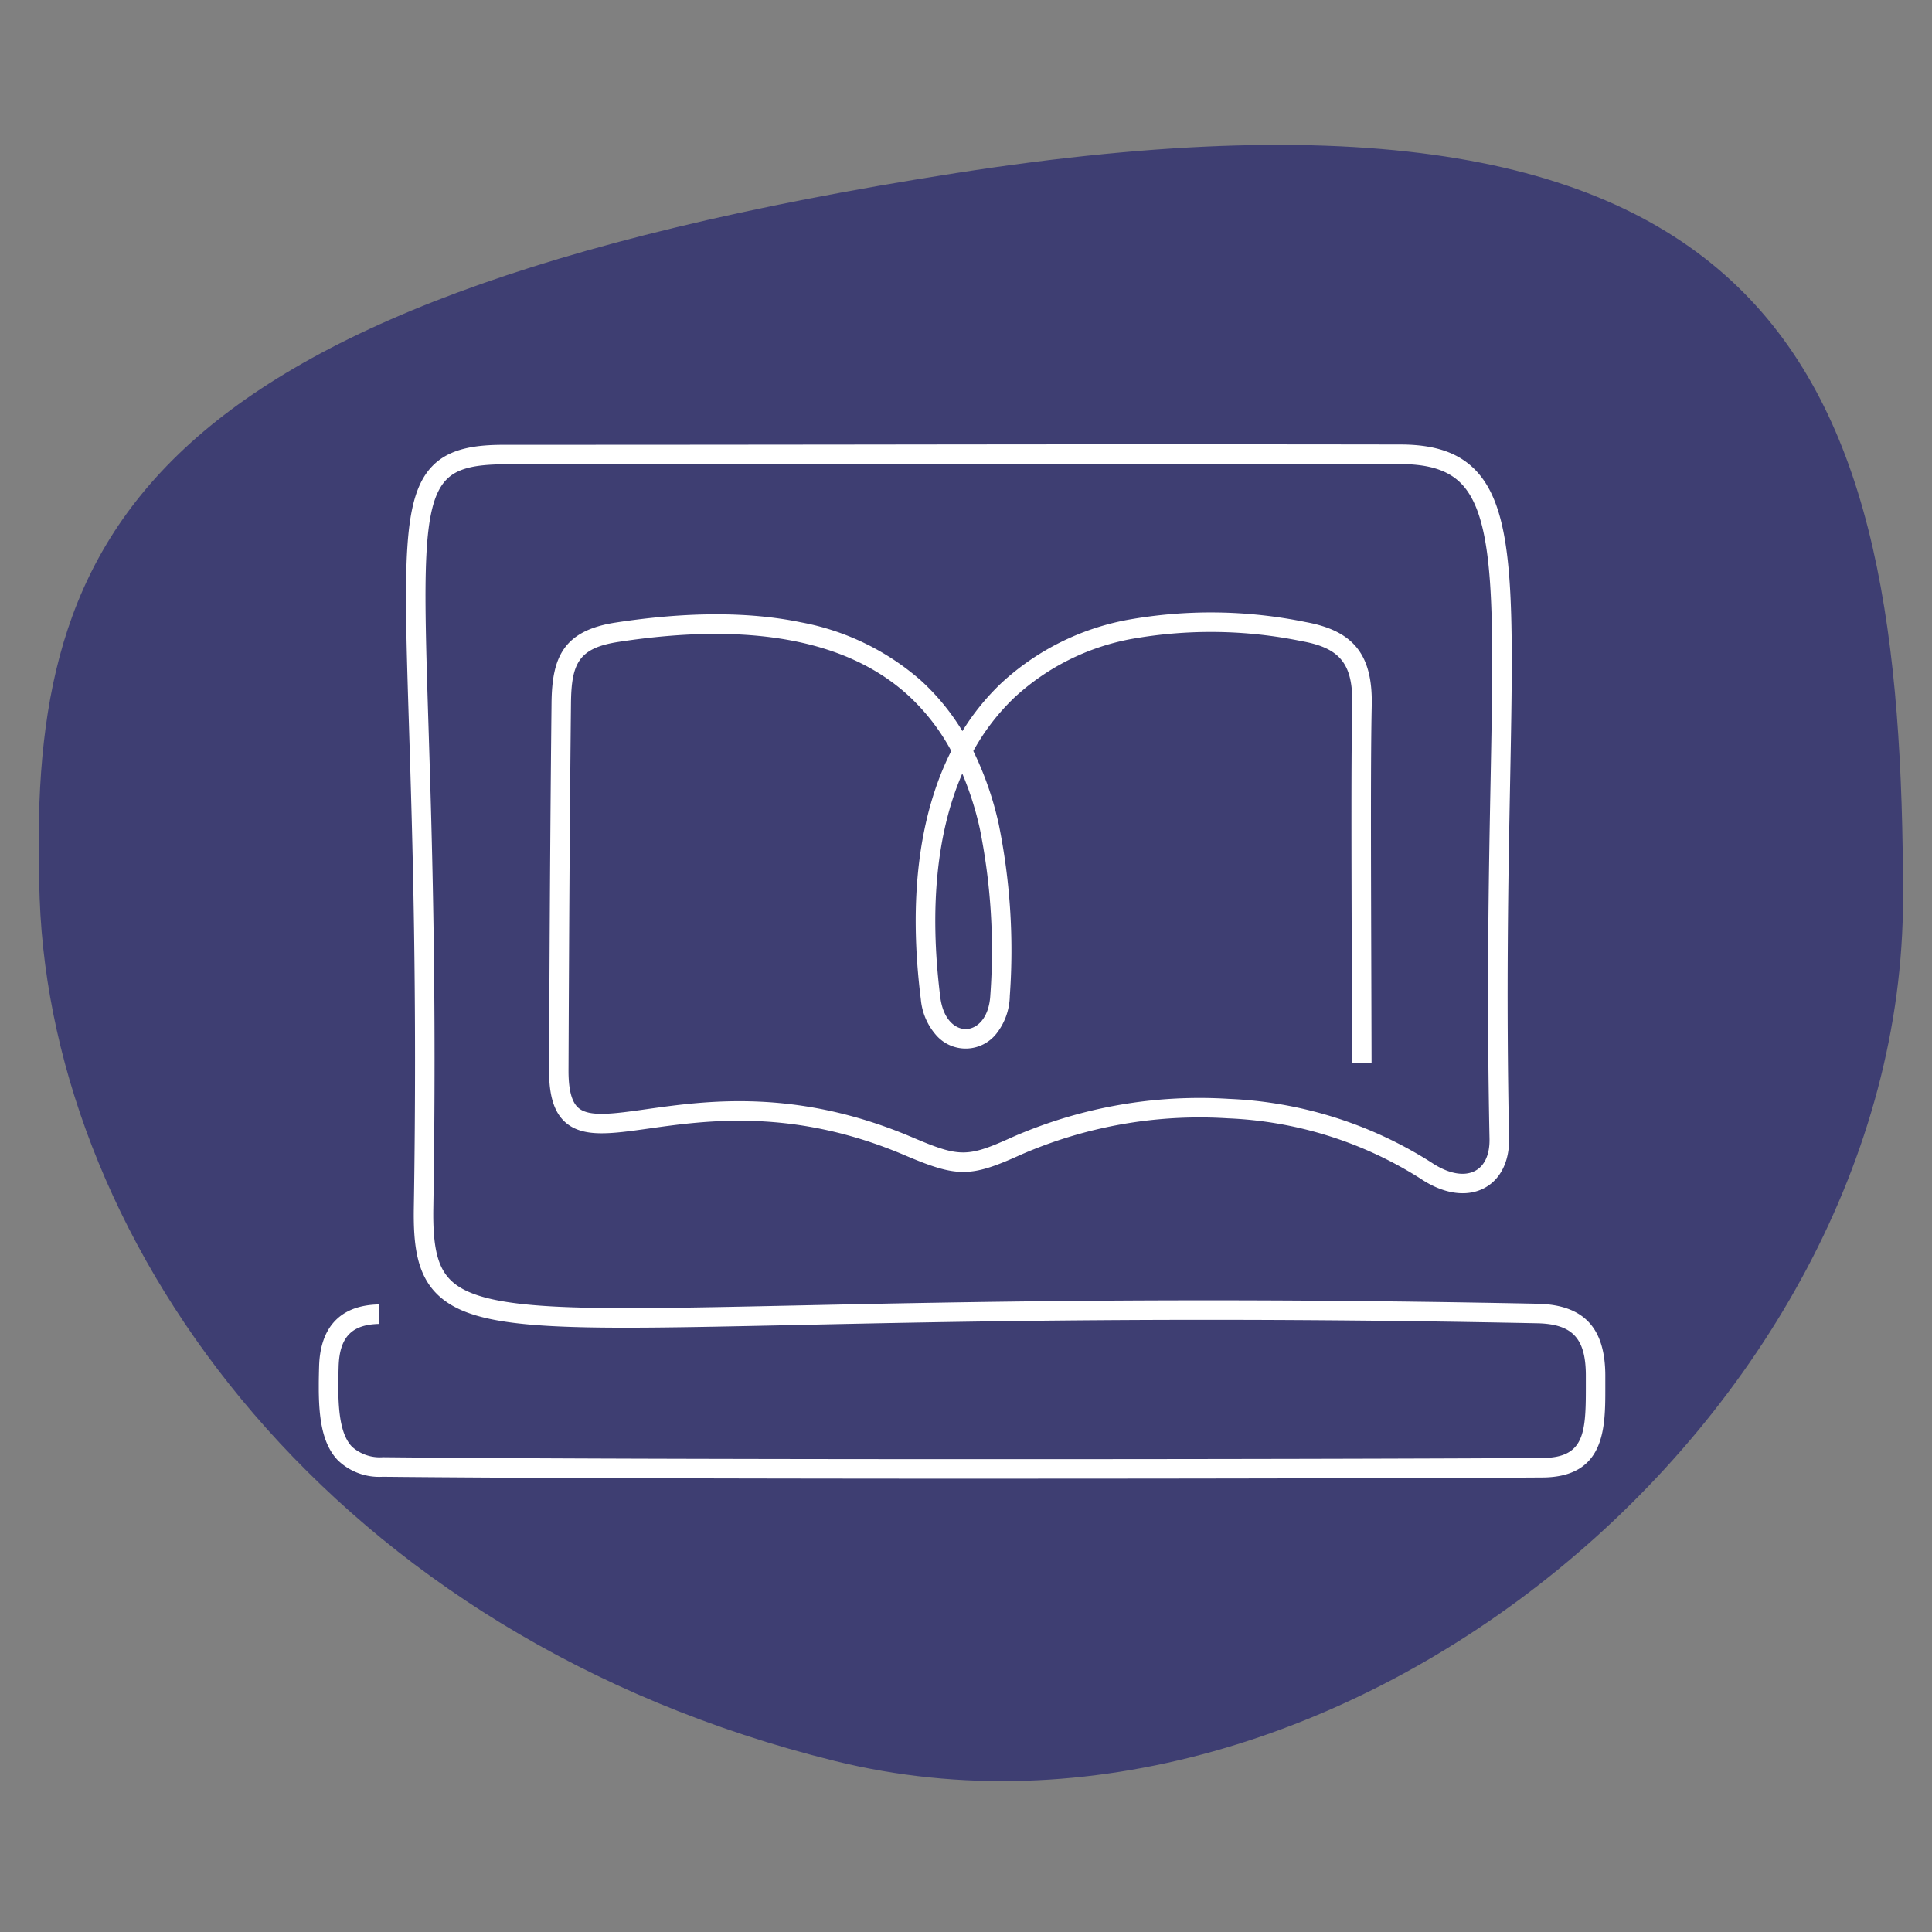 <svg xmlns="http://www.w3.org/2000/svg" xmlns:xlink="http://www.w3.org/1999/xlink" width="200" height="200" viewBox="0 0 200 200">
  <rect x="0" y="0" width="200" height="200" fill="#808080" stroke="none"/>
  <defs>
    <clipPath id="clip-path">
      <rect id="Rectangle_1595" data-name="Rectangle 1595" width="133.182" height="107.073" fill="#fff"/>
    </clipPath>
    <clipPath id="clip-eBooks_Printed_Books">
      <rect width="200" height="200"/>
    </clipPath>
  </defs>
  <g id="eBooks_Printed_Books" data-name="eBooks &amp; Printed Books" clip-path="url(#clip-eBooks_Printed_Books)">
    <path id="Path_2482" data-name="Path 2482" d="M97.908,20.967c86.735-13.552,98.071,21.484,98.071,75.065s-58.6,102.128-110.54,89.317S4.369,132.166,3.084,96.032,11.174,34.52,97.908,20.967Z" transform="translate(1.021 -3.045)" fill="#3e3e72"/>
    <g id="Group_1881" data-name="Group 1881" transform="translate(33 46)">
      <g id="Group_1878" data-name="Group 1878" clip-path="url(#clip-path)">
        <path id="Path_2480" data-name="Path 2480" d="M70.032,107.073c-24.426,0-49.665-.057-63.418-.2a6.174,6.174,0,0,1-4.633-1.7c-2-2.079-2.064-5.641-1.947-9.74S2.283,89.114,6.2,89.036l.04,2.019c-2.846.057-4.1,1.381-4.185,4.426-.1,3.5-.07,6.771,1.384,8.283a4.293,4.293,0,0,0,3.2,1.085c26.729.287,96.891.231,120.027.081,4.3-.028,4.5-2.5,4.5-7.237,0-.374,0-.749,0-1.123.036-4-1.335-5.51-5.057-5.586-35.082-.712-59.134-.2-76.7.181-24.185.519-33.233.713-37.186-3.219C10.159,85.894,9.778,82.9,9.84,79.038c.36-22.289-.138-38.179-.5-49.781C8.813,12.461,8.6,5.509,11.759,2.247c1.873-1.932,4.727-2.2,7.534-2.2H19.3C31.966.049,44.347.036,56.32.023,73.909,0,92.1-.015,111.983.017c3.526.006,5.979.836,7.719,2.612,4.161,4.248,3.982,13.608,3.626,32.256-.186,9.725-.417,21.829-.109,36.947.048,2.363-.869,4.233-2.517,5.131-1.84,1-4.269.653-6.665-.962a40.29,40.29,0,0,0-19.931-6.233,46.283,46.283,0,0,0-21.4,3.755c-5.25,2.378-6.6,2.385-12.057.062C49.183,68.7,40.167,69.978,34.2,70.82c-3.968.56-6.834.965-8.652-.621-1.176-1.026-1.719-2.749-1.709-5.421.064-16.13.138-27.139.255-38,.05-4.639,1.151-7.489,6.633-8.331,7.369-1.132,13.828-1.14,19.2-.023A26.049,26.049,0,0,1,62.3,24.417a23.557,23.557,0,0,1,4.327,5.266,24.775,24.775,0,0,1,4.033-4.973,26.321,26.321,0,0,1,12.972-6.527,48.807,48.807,0,0,1,18.521.21c4.978.9,6.962,3.4,6.848,8.639s-.086,14.163-.048,26.537q.015,4.906.03,10.467l-2.02.005q-.013-5.552-.03-10.465c-.038-12.389-.066-21.34.048-26.587.092-4.222-1.217-5.89-5.188-6.608a46.819,46.819,0,0,0-17.748-.22,24.335,24.335,0,0,0-12,6.016,23.022,23.022,0,0,0-4.289,5.566,33.811,33.811,0,0,1,2.626,7.544,65.539,65.539,0,0,1,1.153,17.8,6.508,6.508,0,0,1-1.391,3.92,4.054,4.054,0,0,1-6.156.239,6.476,6.476,0,0,1-1.662-3.784c-1.3-10.352-.21-19.075,3.149-25.726a21.935,21.935,0,0,0-4.532-5.818c-6.319-5.707-16.384-7.548-29.916-5.469-4.125.634-4.875,2.216-4.92,6.357-.117,10.853-.19,21.858-.255,37.983-.008,2.014.325,3.287,1.017,3.891,1.122.979,3.6.628,7.042.143,6.188-.873,15.539-2.194,27.519,2.907,4.93,2.1,5.71,2.1,10.433-.044a48.351,48.351,0,0,1,22.355-3.932,42.329,42.329,0,0,1,20.943,6.575c1.748,1.178,3.414,1.493,4.569.863.977-.533,1.5-1.71,1.464-3.317-.309-15.158-.078-27.284.109-37.027.335-17.513.519-27.16-3.049-30.8-1.336-1.364-3.332-2-6.28-2.006C92.1,2,73.91,2.024,56.322,2.043c-11.974.013-24.355.026-37.018.023h-.009c-3.23,0-4.994.46-6.086,1.587-2.567,2.648-2.342,9.822-1.85,25.542.364,11.622.862,27.539.5,49.876-.065,4.013.436,6.1,1.787,7.443,3.344,3.326,13.489,3.108,35.718,2.631,17.58-.377,41.656-.894,76.781-.181,4.846.1,7.081,2.521,7.036,7.624,0,.367,0,.736,0,1.1,0,4.106.011,9.217-6.5,9.259-11.239.073-33.58.123-56.644.123m-3.418-73C63.971,40.177,63.183,48,64.336,57.21c.294,2.348,1.568,3.355,2.7,3.315s2.364-1.154,2.485-3.541A63.6,63.6,0,0,0,68.42,39.735a33.161,33.161,0,0,0-1.805-5.658" transform="translate(0 0)" fill="#fff"/>
      </g>
    </g>
  </g>
</svg>

